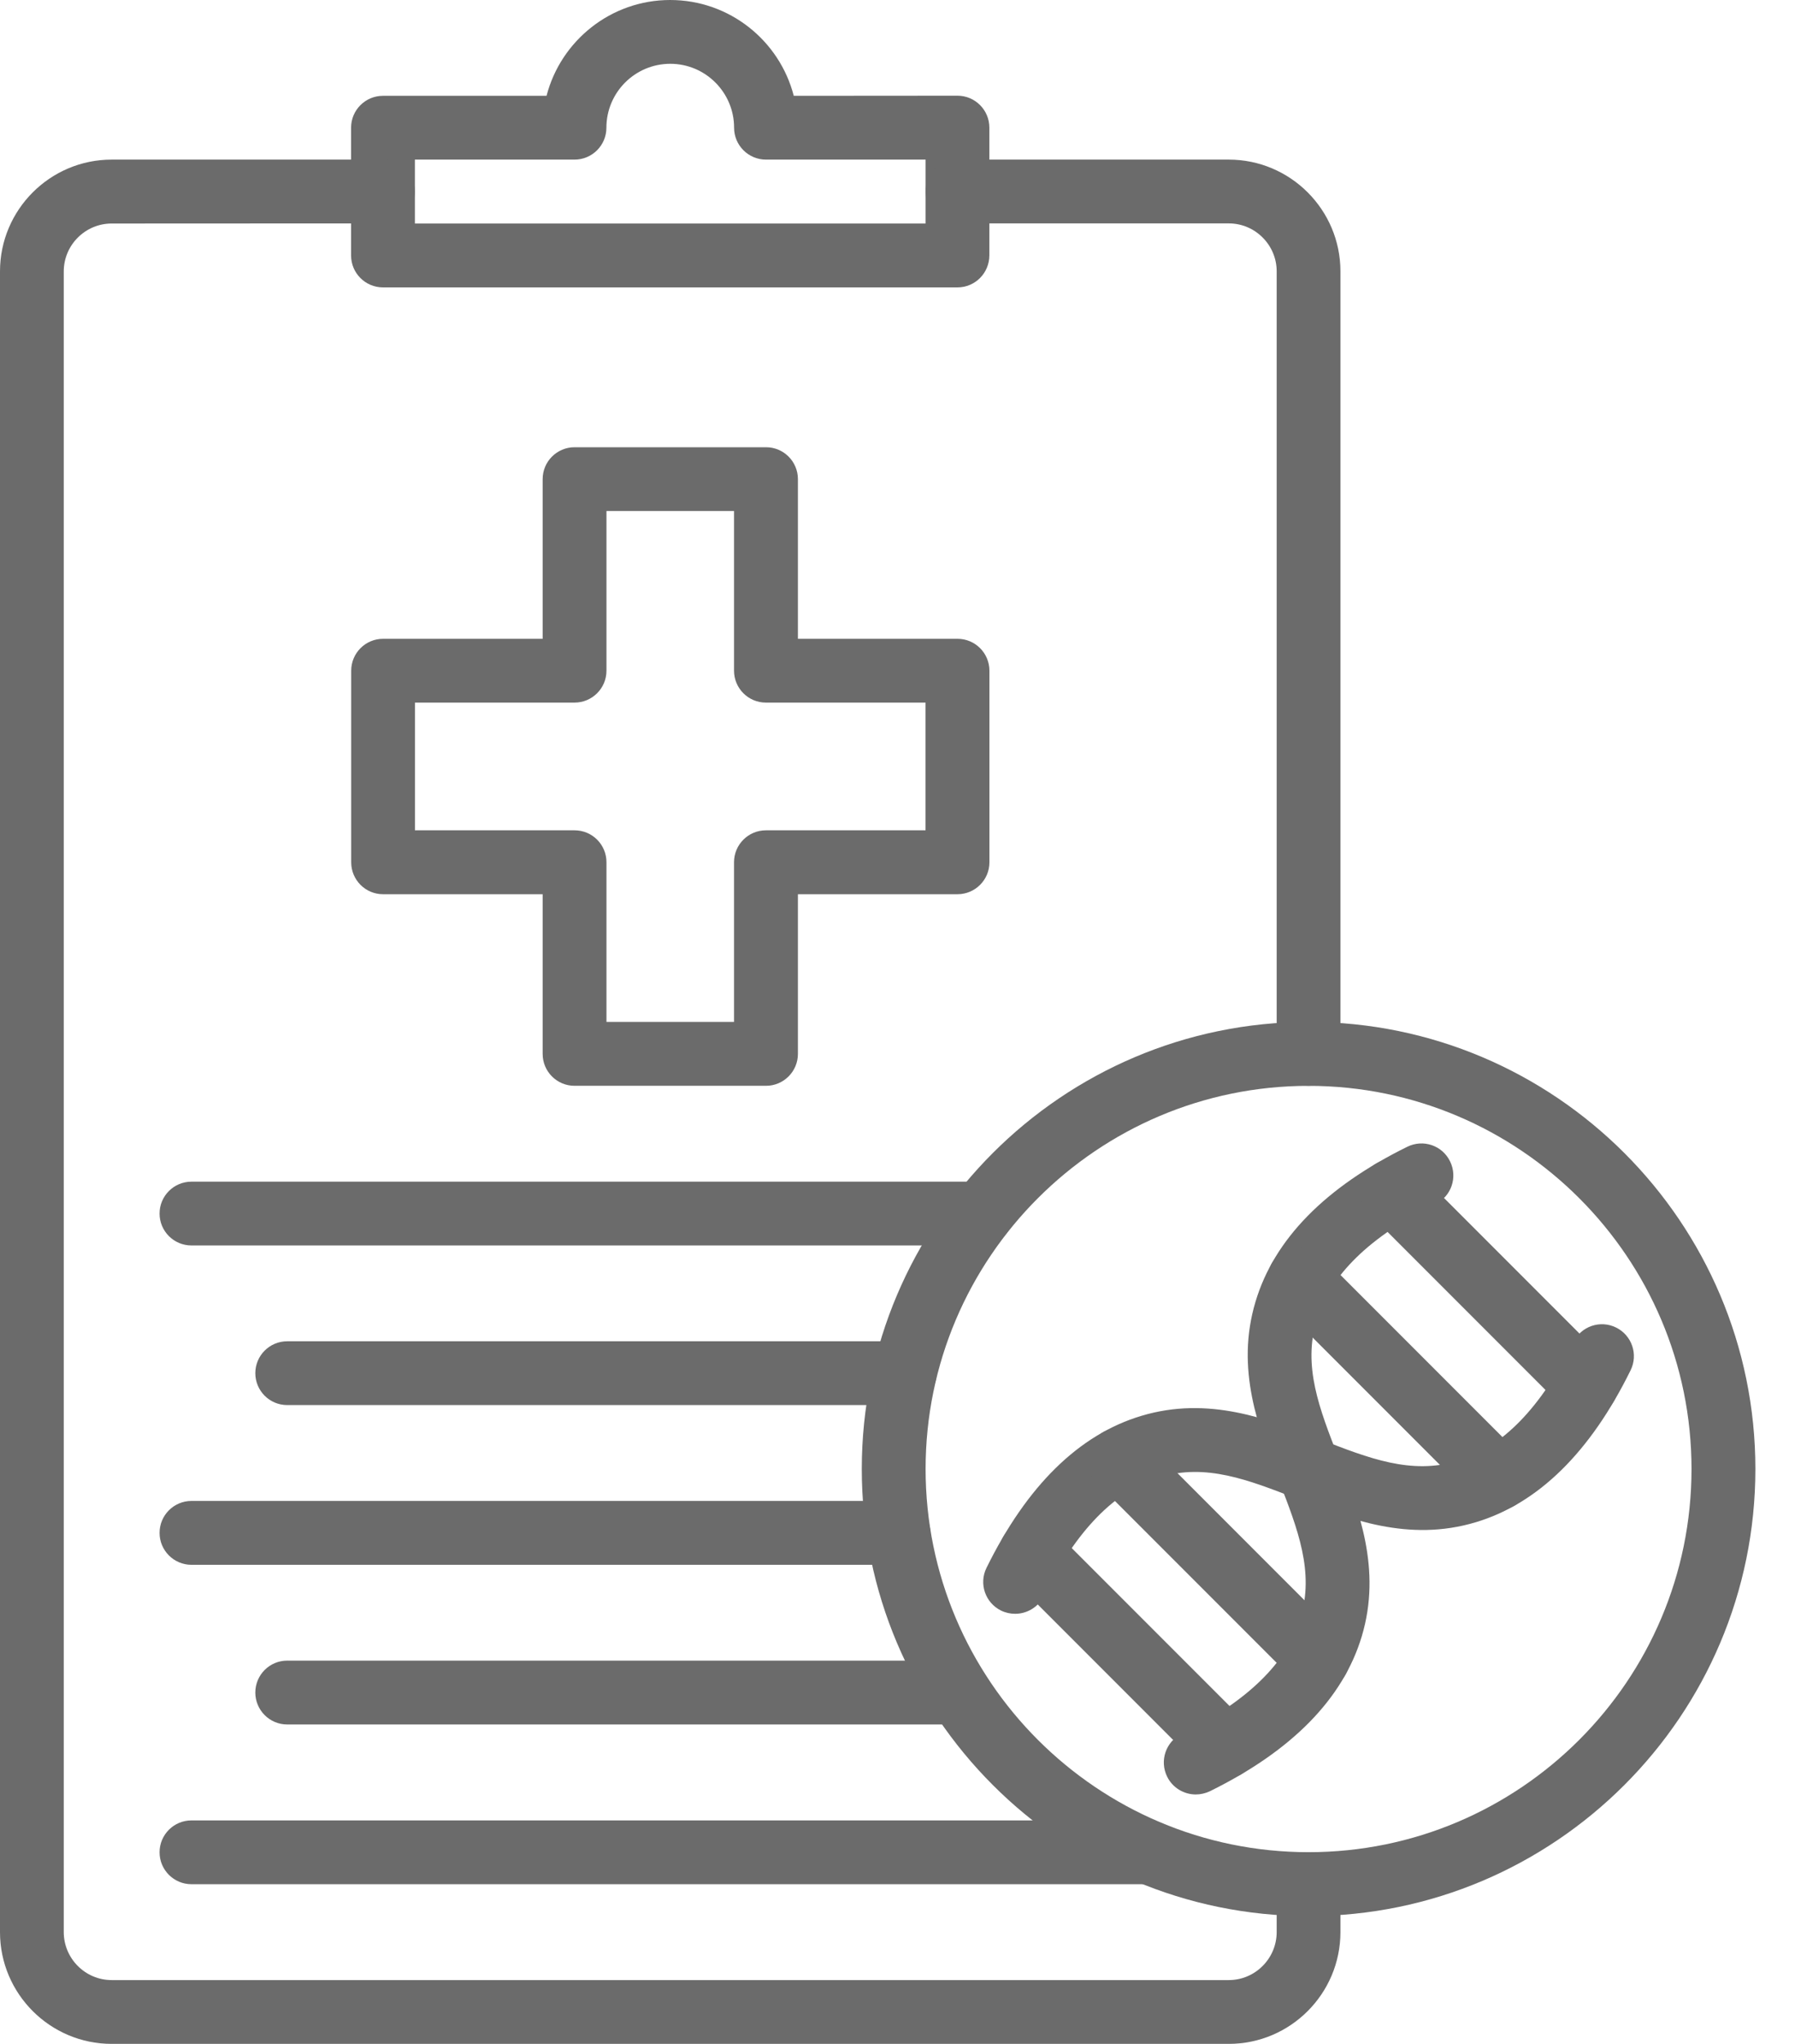 <svg width="29" height="33" viewBox="0 0 29 33" fill="none" xmlns="http://www.w3.org/2000/svg">
<path d="M15.469 4.64H6.187C5.902 4.64 5.672 4.409 5.672 4.125V2.062C5.672 1.777 5.903 1.547 6.187 1.547H8.83C9.06 0.658 9.869 0 10.827 0C11.787 0 12.595 0.658 12.824 1.547L15.469 1.545C15.754 1.545 15.984 1.777 15.984 2.06V4.122C15.984 4.409 15.754 4.64 15.469 4.64ZM6.703 3.609H14.954V2.577H12.375C12.09 2.577 11.86 2.346 11.86 2.062C11.86 1.493 11.398 1.03 10.829 1.03C10.259 1.03 9.797 1.493 9.797 2.062C9.797 2.347 9.566 2.577 9.282 2.577H6.703L6.703 3.609Z" fill="#6B6B6B"/>
<path d="M19.852 33H1.804C0.809 33 0 32.19 0 31.196V4.381C0 3.386 0.81 2.577 1.804 2.577H6.187C6.472 2.577 6.702 2.808 6.702 3.092C6.702 3.378 6.471 3.607 6.187 3.607L1.804 3.609C1.378 3.609 1.03 3.956 1.03 4.383V31.195C1.03 31.622 1.378 31.97 1.804 31.97H19.852C20.278 31.97 20.626 31.622 20.626 31.195V30.422C20.626 30.136 20.857 29.906 21.141 29.906C21.426 29.906 21.656 30.138 21.656 30.422V31.195C21.656 32.19 20.847 33 19.852 33Z" fill="#6B6B6B"/>
<path d="M21.141 17.531C20.856 17.531 20.626 17.3 20.626 17.016V4.381C20.626 3.955 20.278 3.607 19.852 3.607H15.469C15.184 3.607 14.954 3.376 14.954 3.092C14.954 2.807 15.185 2.577 15.469 2.577H19.852C20.847 2.577 21.656 3.387 21.656 4.381V17.015C21.656 17.3 21.426 17.531 21.141 17.531Z" fill="#6B6B6B"/>
<path d="M19.319 28.973C19.129 28.973 18.945 28.867 18.856 28.685C18.73 28.428 18.835 28.12 19.091 27.995C20.149 27.474 20.796 26.844 21.012 26.122C21.235 25.378 20.969 24.695 20.662 23.906C20.332 23.061 19.958 22.103 20.284 21.017C20.585 20.009 21.412 19.167 22.737 18.515C22.994 18.389 23.302 18.494 23.427 18.751C23.553 19.007 23.448 19.316 23.192 19.44C22.134 19.961 21.487 20.591 21.271 21.314C21.047 22.059 21.314 22.741 21.623 23.532C21.952 24.377 22.326 25.334 22.001 26.419C21.699 27.427 20.872 28.269 19.547 28.921C19.472 28.956 19.395 28.973 19.319 28.973Z" fill="#6B6B6B"/>
<path d="M16.401 26.056C16.324 26.056 16.247 26.04 16.173 26.004C15.917 25.878 15.812 25.569 15.938 25.314C16.59 23.989 17.432 23.162 18.44 22.86C19.524 22.535 20.483 22.909 21.327 23.238C22.118 23.547 22.799 23.813 23.546 23.59C24.269 23.373 24.899 22.727 25.419 21.669C25.545 21.413 25.854 21.308 26.109 21.434C26.365 21.56 26.47 21.869 26.344 22.124C25.692 23.449 24.85 24.276 23.842 24.578C22.756 24.903 21.798 24.529 20.953 24.199C20.164 23.891 19.483 23.625 18.738 23.849C18.015 24.067 17.385 24.712 16.864 25.77C16.773 25.951 16.59 26.056 16.401 26.056Z" fill="#6B6B6B"/>
<path d="M24.206 24.381C24.074 24.381 23.941 24.331 23.841 24.23L20.63 21.019C20.429 20.818 20.429 20.491 20.63 20.289C20.831 20.088 21.158 20.088 21.36 20.289L24.571 23.5C24.772 23.701 24.772 24.028 24.571 24.23C24.47 24.331 24.337 24.381 24.206 24.381Z" fill="#6B6B6B"/>
<path d="M25.624 22.884C25.493 22.884 25.36 22.834 25.26 22.733L22.125 19.598C21.924 19.397 21.924 19.07 22.125 18.868C22.326 18.668 22.653 18.668 22.855 18.868L25.99 22.003C26.191 22.204 26.191 22.531 25.99 22.733C25.889 22.834 25.757 22.884 25.624 22.884Z" fill="#6B6B6B"/>
<path d="M19.791 28.718C19.66 28.718 19.527 28.668 19.427 28.567L16.292 25.432C16.091 25.231 16.091 24.904 16.292 24.702C16.493 24.502 16.82 24.502 17.022 24.702L20.157 27.837C20.358 28.038 20.358 28.365 20.157 28.567C20.055 28.668 19.923 28.718 19.791 28.718Z" fill="#6B6B6B"/>
<path d="M21.289 27.298C21.158 27.298 21.025 27.248 20.925 27.147L17.714 23.936C17.513 23.735 17.513 23.408 17.714 23.206C17.915 23.006 18.242 23.006 18.444 23.206L21.655 26.418C21.856 26.618 21.856 26.945 21.655 27.147C21.553 27.247 21.421 27.298 21.289 27.298Z" fill="#6B6B6B"/>
<path d="M21.141 30.937C17.16 30.937 13.923 27.698 13.923 23.718C13.923 19.738 17.162 16.5 21.141 16.5C25.122 16.5 28.36 19.739 28.36 23.718C28.36 27.7 25.121 30.937 21.141 30.937ZM21.141 17.532C17.729 17.532 14.954 20.307 14.954 23.718C14.954 27.131 17.729 29.905 21.141 29.905C24.553 29.905 27.328 27.131 27.328 23.718C27.328 20.307 24.553 17.532 21.141 17.532Z" fill="#6B6B6B"/>
<path d="M12.376 17.531H9.282C8.997 17.531 8.767 17.3 8.767 17.016V14.438H6.189C5.904 14.438 5.674 14.207 5.674 13.923V10.829C5.674 10.544 5.905 10.314 6.189 10.314H8.767V7.736C8.767 7.451 8.999 7.221 9.282 7.221H12.376C12.661 7.221 12.891 7.452 12.891 7.736V10.314H15.469C15.755 10.314 15.985 10.545 15.985 10.829V13.923C15.985 14.208 15.753 14.438 15.469 14.438H12.891V17.016C12.891 17.3 12.66 17.531 12.376 17.531ZM9.798 16.5H11.859V13.921C11.859 13.636 12.091 13.406 12.374 13.406H14.953V11.344H12.374C12.089 11.344 11.859 11.113 11.859 10.829V8.251H9.798V10.829C9.798 11.114 9.566 11.344 9.282 11.344H6.704V13.406H9.282C9.568 13.406 9.798 13.637 9.798 13.921V16.5Z" fill="#6B6B6B"/>
<path d="M15.856 20.109H3.093C2.808 20.109 2.578 19.878 2.578 19.594C2.578 19.309 2.809 19.079 3.093 19.079H15.856C16.142 19.079 16.372 19.31 16.372 19.594C16.372 19.878 16.142 20.109 15.856 20.109Z" fill="#6B6B6B"/>
<path d="M14.617 22.686H4.64C4.355 22.686 4.125 22.455 4.125 22.171C4.125 21.886 4.356 21.656 4.64 21.656H14.616C14.901 21.656 15.131 21.887 15.131 22.171C15.132 22.457 14.901 22.686 14.617 22.686Z" fill="#6B6B6B"/>
<path d="M14.516 25.265H3.093C2.808 25.265 2.578 25.033 2.578 24.75C2.578 24.464 2.809 24.234 3.093 24.234H14.516C14.801 24.234 15.031 24.466 15.031 24.75C15.033 25.033 14.801 25.265 14.516 25.265Z" fill="#6B6B6B"/>
<path d="M15.491 27.843H4.64C4.355 27.843 4.125 27.611 4.125 27.328C4.125 27.042 4.356 26.812 4.64 26.812H15.489C15.775 26.812 16.005 27.044 16.005 27.328C16.006 27.611 15.775 27.843 15.491 27.843Z" fill="#6B6B6B"/>
<path d="M18.558 30.422H3.093C2.808 30.422 2.578 30.191 2.578 29.907C2.578 29.622 2.809 29.392 3.093 29.392H18.558C18.843 29.392 19.073 29.623 19.073 29.907C19.073 30.191 18.842 30.422 18.558 30.422Z" fill="#6B6B6B"/>
</svg>
